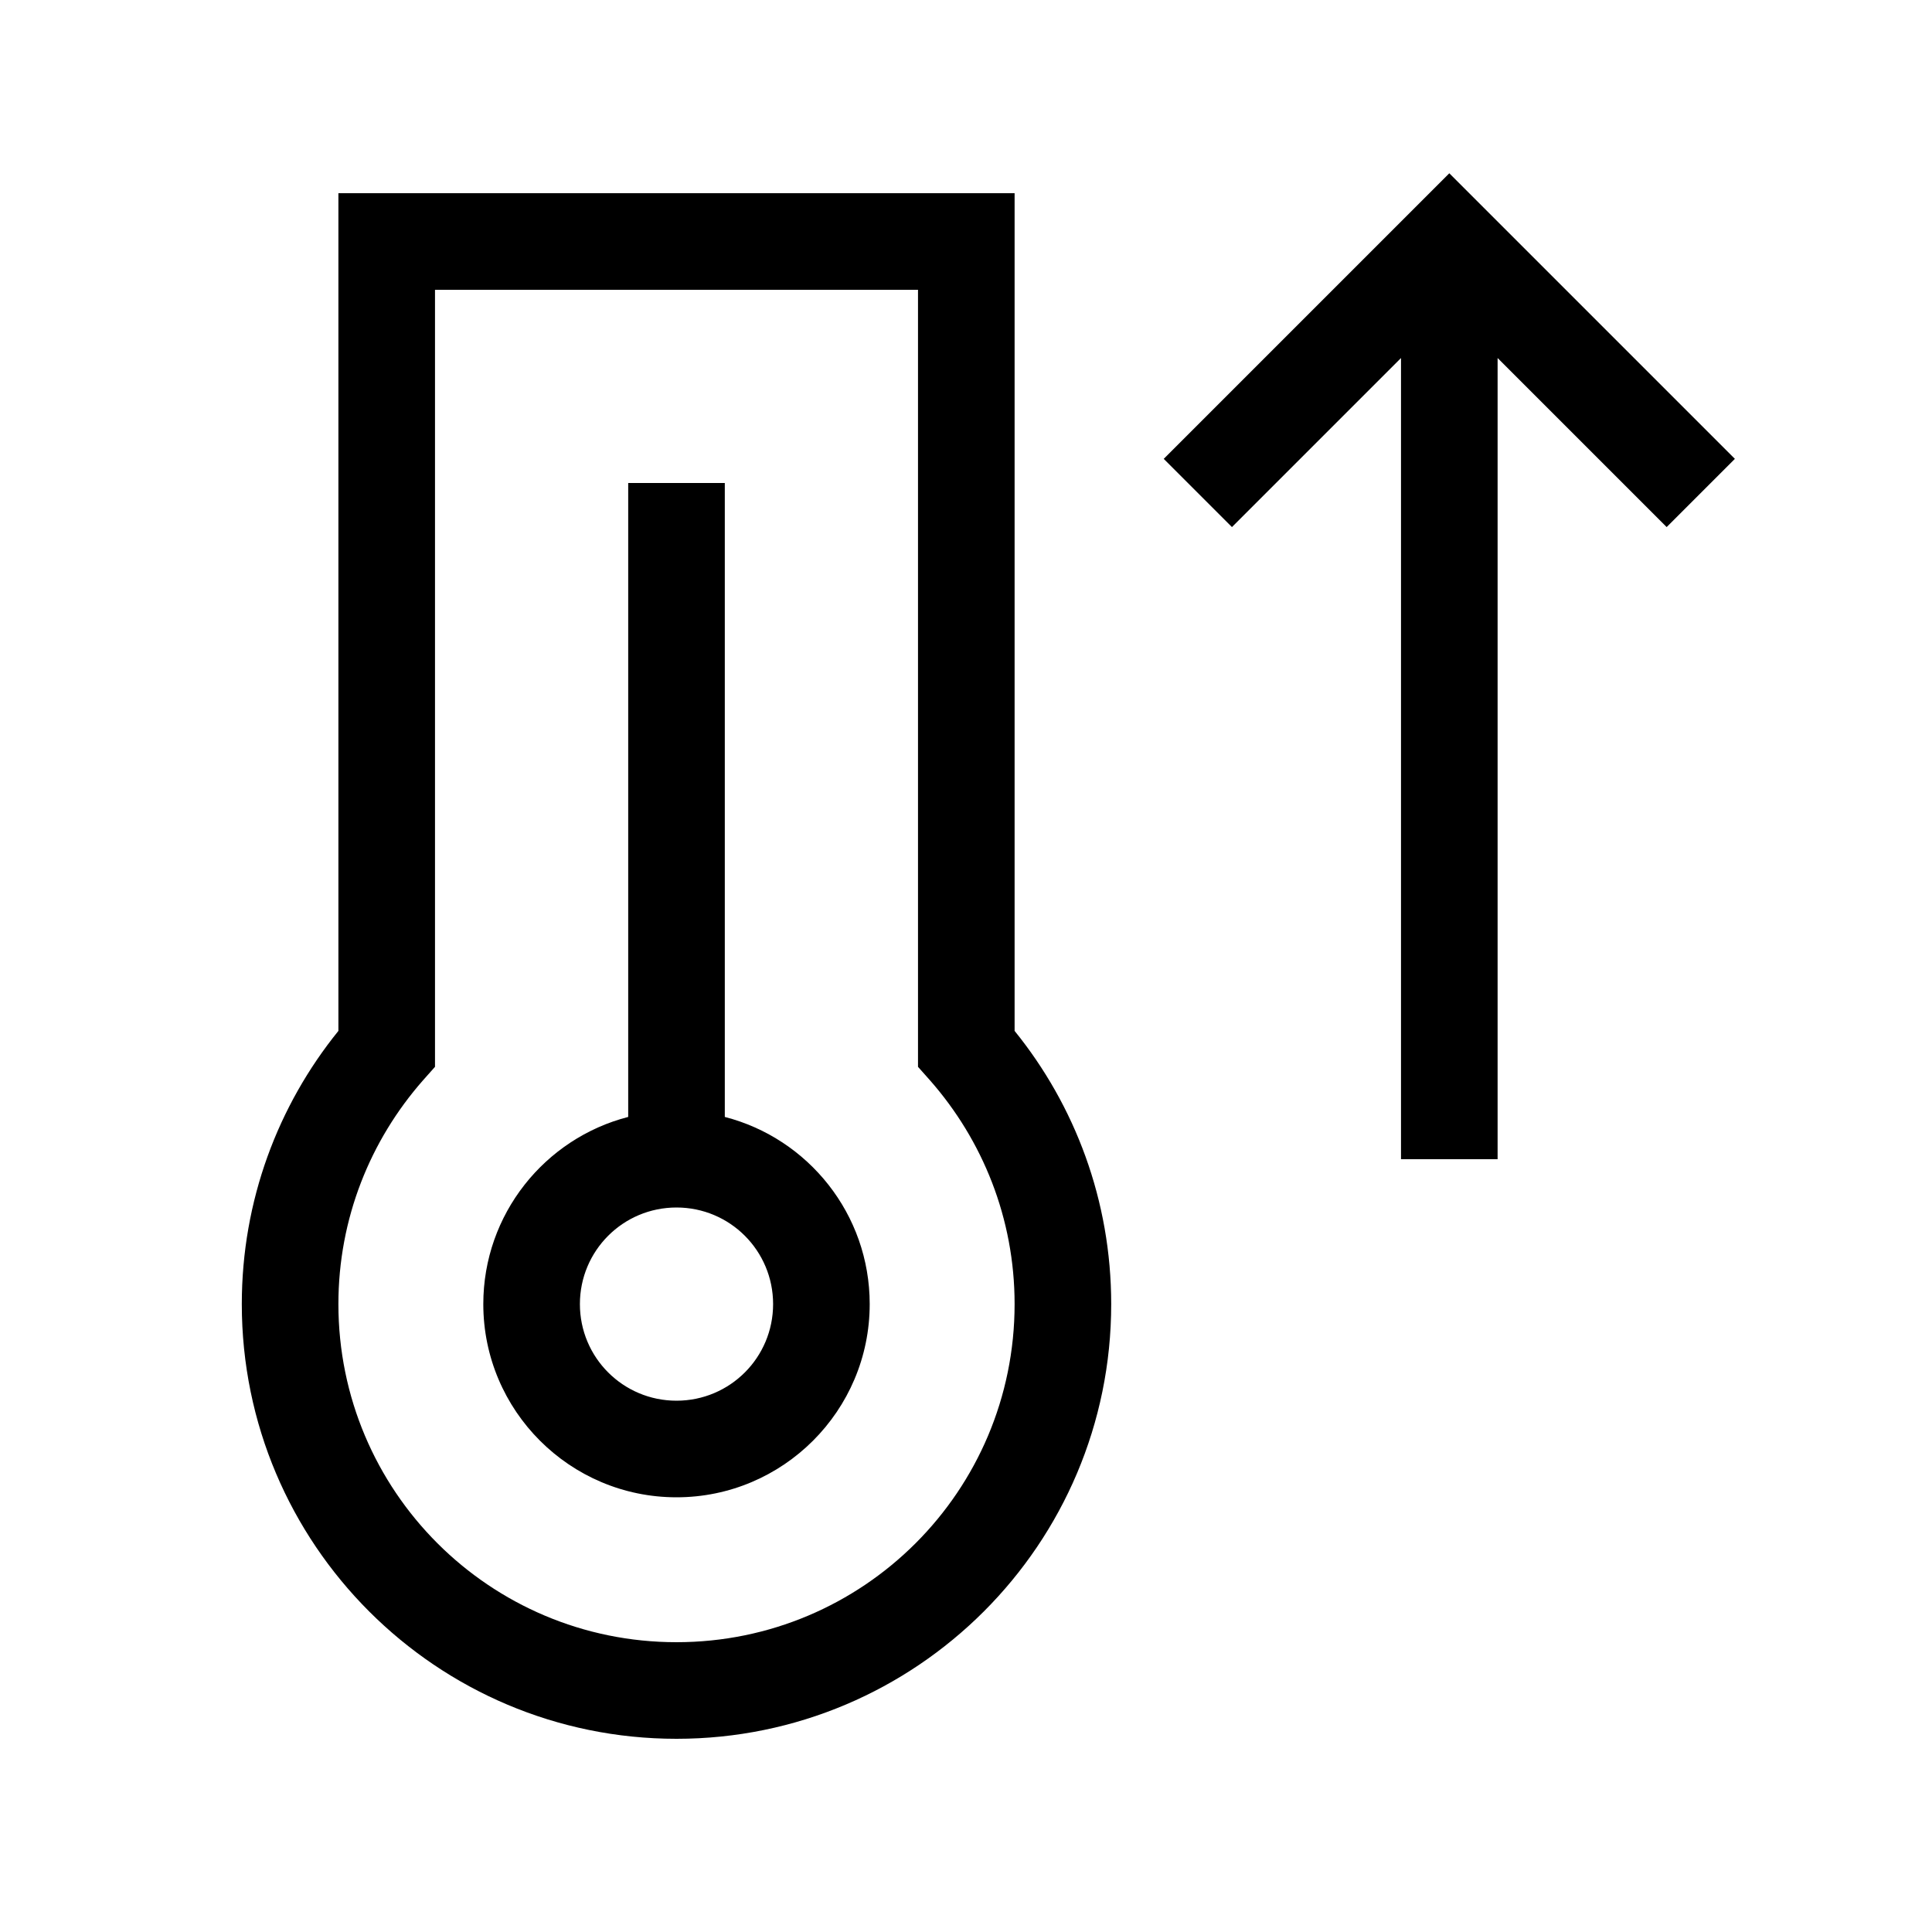 <svg xmlns="http://www.w3.org/2000/svg" viewBox="0 0 640 640"><!--! Font Awesome Pro 7.1.0 by @fontawesome - https://fontawesome.com License - https://fontawesome.com/license (Commercial License) Copyright 2025 Fonticons, Inc. --><path fill="currentColor" d="M468.8 68.7L396.8 140.7L385.5 152L408.1 174.6C410.1 172.6 428.7 154 464.1 118.6L464.1 384L496.1 384L496.1 118.6C531.4 153.9 550.1 172.6 552.1 174.6L574.7 152L563.4 140.7L491.4 68.7L480.1 57.4L468.8 68.7zM128.1 64L112.1 64L112.1 341.5C92.1 366.2 80.1 397.7 80.1 432C80.1 511.5 144.6 576 224.1 576C303.6 576 368.1 511.5 368.1 432C368.1 397.7 356.1 366.2 336.1 341.5L336.1 64L128.1 64zM144.1 176L144.1 96L304.1 96L304.1 353.4L308.1 357.9C325.5 377.7 336.1 403.6 336.1 432C336.1 493.9 286 544 224.1 544C162.2 544 112.1 493.9 112.1 432C112.1 403.6 122.7 377.7 140.1 357.9L144.1 353.4L144.1 176zM192.1 432C192.1 414.3 206.4 400 224.1 400C241.8 400 256.1 414.3 256.1 432C256.1 449.7 241.8 464 224.1 464C206.4 464 192.1 449.7 192.1 432zM288.1 432C288.1 402.2 267.7 377.1 240.1 370L240.1 160L208.1 160L208.1 370C180.5 377.1 160.1 402.2 160.1 432C160.1 467.3 188.8 496 224.1 496C259.4 496 288.1 467.3 288.1 432z"/></svg>